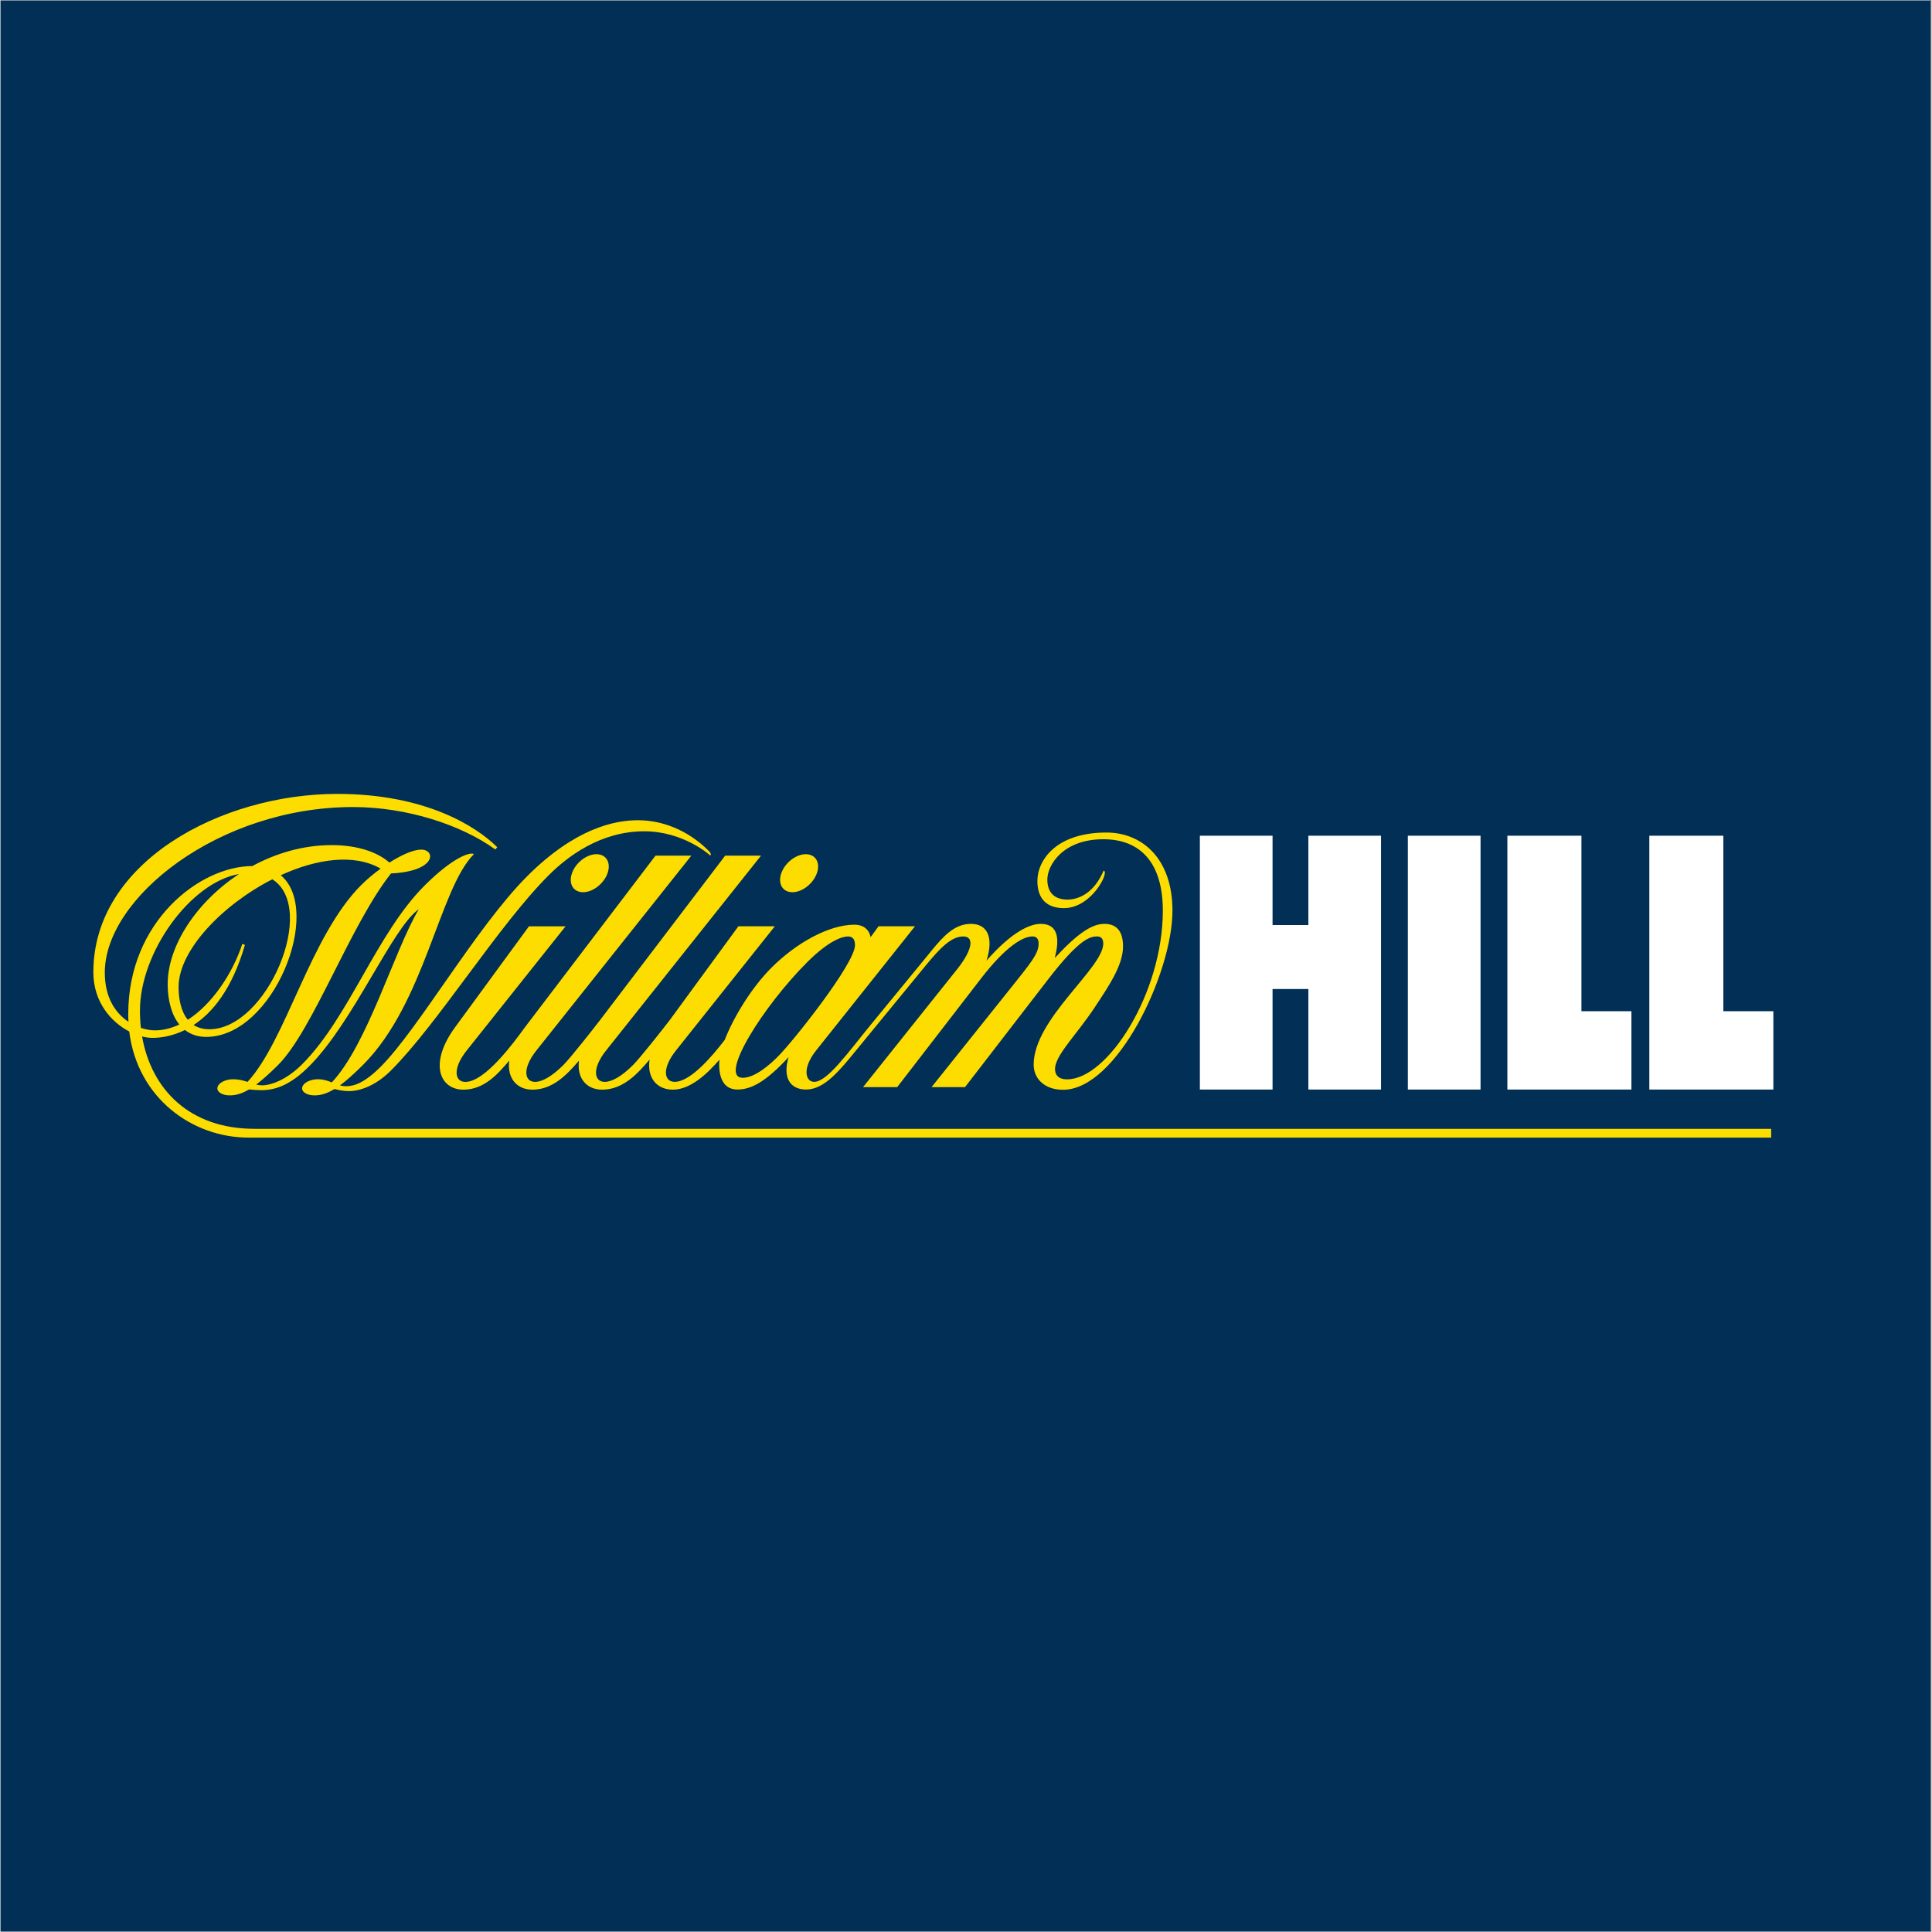 <svg xmlns="http://www.w3.org/2000/svg" xmlns:xlink="http://www.w3.org/1999/xlink" width="300" viewBox="0 0 224.88 225" height="300" preserveAspectRatio="xMidYMid meet"><rect x="0" y="0" width="224.88" height="225" fill="#808080" stroke="none"/><defs><clipPath id="f8c59461e9"><path d="M 0 0.059 L 224.762 0.059 L 224.762 224.938 L 0 224.938 Z M 0 0.059 " clip-rule="nonzero"></path></clipPath></defs><g clip-path="url(#f8c59461e9)"><path fill="#ffffff" d="M 0 0.059 L 224.879 0.059 L 224.879 232.438 L 0 232.438 Z M 0 0.059 " fill-opacity="1" fill-rule="nonzero"></path><path fill="#ffffff" d="M 0 0.059 L 224.879 0.059 L 224.879 224.941 L 0 224.941 Z M 0 0.059 " fill-opacity="1" fill-rule="nonzero"></path><path fill="#012f56" d="M 0 0.059 L 224.879 0.059 L 224.879 224.941 L 0 224.941 Z M 0 0.059 " fill-opacity="1" fill-rule="nonzero"></path></g><path fill="#ffffff" d="M 163.898 97.328 L 172.363 97.328 L 172.363 126.887 L 163.898 126.887 Z M 163.898 97.328 " fill-opacity="1" fill-rule="nonzero"></path><path fill="#ffffff" d="M 192.02 126.887 L 206.465 126.887 L 206.465 117.766 L 200.641 117.766 L 200.641 97.328 L 192.02 97.328 Z M 192.02 126.887 " fill-opacity="1" fill-rule="nonzero"></path><path fill="#ffffff" d="M 175.488 126.887 L 189.934 126.887 L 189.934 117.766 L 184.113 117.766 L 184.113 97.328 L 175.488 97.328 Z M 175.488 126.887 " fill-opacity="1" fill-rule="nonzero"></path><path fill="#ffffff" d="M 152.312 97.328 L 152.312 107.73 L 148.141 107.73 L 148.141 97.328 L 139.676 97.328 L 139.676 126.887 L 148.141 126.887 L 148.141 115.18 L 152.312 115.18 L 152.312 126.887 L 160.773 126.887 L 160.773 97.328 Z M 152.312 97.328 " fill-opacity="1" fill-rule="nonzero"></path><path fill="#fddd00" d="M 85.816 126.887 C 87.418 126.887 89.121 125.996 91.781 123.113 C 91.074 125.426 91.906 126.887 93.816 126.887 C 95.957 126.887 97.754 124.633 99.668 122.293 L 107.715 112.484 C 109.453 110.363 110.738 109.059 112.129 109.059 C 113.43 109.059 113.199 110.617 111.438 112.836 C 109.902 114.762 100.449 126.609 100.449 126.609 L 104.426 126.609 L 114.176 113.973 C 117.094 110.176 119.094 109.055 120.188 109.055 C 120.762 109.055 120.895 109.477 120.895 109.906 C 120.895 111.086 120.012 112.113 117.305 115.5 L 108.426 126.609 L 112.324 126.609 L 122.027 114.027 C 125.684 109.285 126.918 109.055 127.723 109.055 C 128.281 109.055 128.426 109.484 128.426 109.883 C 128.426 112.766 120.32 118.652 120.32 123.984 C 120.32 125.562 121.516 126.914 123.75 126.914 C 130.008 126.914 136.484 113.34 136.484 106.055 C 136.484 99.953 132.918 96.957 128.797 96.957 C 122.891 96.957 120.754 100.215 120.754 102.598 C 120.754 104.664 121.84 105.762 123.844 105.762 C 126.66 105.762 128.613 102.551 128.613 101.621 C 128.613 101.469 128.559 101.438 128.465 101.395 C 127.391 103.934 125.637 104.766 124.262 104.766 C 122.723 104.766 121.914 103.93 121.914 102.434 C 121.914 100.75 123.727 97.738 128.434 97.738 C 132.785 97.738 135.363 100.52 135.363 106.055 C 135.363 115.648 128.941 125.699 124.223 125.699 C 123.121 125.699 122.809 125.117 122.809 124.492 C 122.809 122.906 125.305 120.527 127.41 117.348 C 129.066 114.844 130.727 112.414 130.727 110.23 C 130.727 108.375 129.914 107.594 128.559 107.594 C 127.145 107.594 125.523 108.602 122.773 111.574 C 123.25 109.789 123.426 107.594 121.137 107.594 C 119.934 107.594 117.84 108.445 114.828 111.875 C 115.703 109.125 114.902 107.594 113.02 107.594 C 111.145 107.594 109.867 108.949 108.434 110.707 L 101.312 119.387 C 98.691 122.582 96.293 125.992 94.754 125.992 C 93.758 125.992 93.316 124.43 94.988 122.332 L 106.5 107.875 L 102.254 107.875 L 101.328 109.145 C 101.145 108.164 100.383 107.688 99.469 107.688 C 96.422 107.688 92.621 109.867 89.797 112.684 C 87.434 115.047 85.367 118.477 84.34 121.109 C 82.848 123.055 80.34 125.992 78.512 125.992 C 77.266 125.992 76.992 124.43 78.668 122.332 L 90.176 107.875 L 85.934 107.875 C 85.934 107.875 81.117 114.461 77.953 118.781 C 77.113 119.879 74.48 123.219 73.664 124.031 C 72.324 125.371 71.184 125.996 70.367 125.996 C 69.125 125.996 68.848 124.438 70.527 122.336 C 72.02 120.461 88.57 99.645 88.57 99.645 L 84.395 99.645 C 84.395 99.645 73.734 113.656 69.836 118.781 C 68.996 119.879 66.363 123.219 65.551 124.031 C 64.207 125.371 63.066 125.996 62.254 125.996 C 61.008 125.996 60.734 124.438 62.41 122.336 C 63.902 120.461 80.457 99.645 80.457 99.645 L 76.281 99.645 C 76.281 99.645 64.316 115.367 61.105 119.594 L 61.086 119.617 L 61.074 119.637 L 61.016 119.715 C 60.984 119.762 60.949 119.809 60.91 119.859 C 59.852 121.301 56.449 126 54.133 126 C 52.891 126 52.613 124.441 54.293 122.34 L 65.801 107.883 L 61.539 107.883 C 61.539 107.883 56.055 115.383 52.945 119.625 C 49.836 123.863 51.156 126.902 53.914 126.902 C 56.348 126.902 57.953 125.035 59.25 123.516 C 58.973 125.59 60.152 126.902 61.949 126.902 C 64.383 126.902 66.062 125.035 67.371 123.52 C 67.094 125.59 68.273 126.902 70.07 126.902 C 72.562 126.902 74.27 124.941 75.59 123.402 C 75.266 125.555 76.465 126.902 78.301 126.902 C 80.398 126.902 82.395 124.949 83.727 123.41 C 83.582 125.004 83.949 126.887 85.816 126.887 Z M 93.953 112.051 C 96.594 109.41 98.141 109.059 98.691 109.059 C 99.246 109.059 99.512 109.387 99.512 110.078 C 99.512 112.203 92.32 121.266 90.52 123.062 C 89.621 123.961 87.875 125.52 86.434 125.52 C 83.57 125.516 88.82 117.176 93.953 112.051 Z M 70.695 101.691 C 71.125 100.473 70.547 99.48 69.402 99.48 C 68.258 99.48 66.98 100.473 66.551 101.691 C 66.121 102.914 66.699 103.906 67.844 103.906 C 68.988 103.906 70.266 102.914 70.695 101.691 Z M 92.223 103.906 C 93.367 103.906 94.645 102.914 95.074 101.691 C 95.508 100.473 94.926 99.48 93.781 99.48 C 92.637 99.48 91.363 100.473 90.93 101.691 C 90.5 102.914 91.078 103.906 92.223 103.906 Z M 29.57 131.461 C 22.02 131.461 17.559 126.871 16.488 120.707 C 16.883 120.809 17.281 120.867 17.688 120.871 C 18.633 120.871 20 120.684 21.48 119.953 C 22.133 120.461 22.949 120.758 23.953 120.758 C 31.801 120.758 37.586 106.055 32.637 101.93 C 36.785 100.027 41.168 99.375 44.27 101.16 C 43.469 101.738 42.715 102.375 42.012 103.066 C 36.055 109.016 33.277 121.133 28.766 125.996 C 28.277 125.836 27.742 125.688 27.094 125.688 C 26.199 125.688 25.379 126.109 25.266 126.629 C 25.152 127.145 25.789 127.566 26.684 127.566 C 27.359 127.566 28.047 127.406 28.941 126.875 C 29.426 126.93 29.906 126.957 30.395 126.961 C 32.219 126.961 33.941 126.18 35.938 124.184 C 41.148 118.98 45.648 107.996 48.711 105.891 C 45.836 110.723 42.762 121.613 38.582 126.055 C 38.113 125.867 37.613 125.688 36.965 125.688 C 36.066 125.688 35.25 126.109 35.137 126.629 C 35.023 127.148 35.656 127.566 36.555 127.566 C 37.25 127.566 37.957 127.398 38.895 126.824 C 39.395 126.957 39.984 127.07 40.586 127.07 C 42.098 127.07 43.918 126.223 45.441 124.699 C 50.965 119.184 57.941 107.828 63.855 101.918 C 66.008 99.773 69.848 96.812 74.969 96.812 C 79.594 96.812 82.664 99.637 82.664 99.637 C 82.773 99.527 82.73 99.34 82.48 99.094 C 79.973 96.59 76.961 95.523 74.234 95.523 C 71.508 95.523 66.918 96.469 61.355 102.023 C 55.422 107.949 48.688 119.824 44.27 124.234 C 42.414 126.09 41.207 126.504 40.234 126.504 C 39.996 126.504 39.758 126.469 39.527 126.406 C 40.262 125.871 41.121 125.109 42.195 124.039 C 49.445 116.801 51.086 103.512 55.129 99.477 C 54.848 99.199 52.871 99.648 49.398 103.121 C 43.793 108.699 40.617 118.461 35.109 123.961 C 33.387 125.684 31.578 126.398 30.445 126.398 C 30.219 126.398 29.996 126.367 29.773 126.309 C 30.477 125.781 31.305 125.043 32.32 124.035 C 36.387 119.977 40.734 107.719 45.477 101.719 C 50.781 101.477 50.703 98.949 48.996 98.949 C 48.039 98.949 46.656 99.59 45.293 100.457 C 43.957 99.285 41.691 98.422 38.566 98.422 C 35.254 98.422 32.09 99.359 29.32 100.863 C 23.254 100.863 14.875 107.266 14.875 118.098 C 14.875 118.402 14.883 118.703 14.902 118.996 C 13.441 118.031 12.145 116.258 12.145 113.258 C 12.145 104.57 25.41 93.988 41.055 93.988 C 47.309 93.988 53.672 96.062 57.625 98.93 L 57.852 98.668 C 55.418 96.238 49.488 92.457 39.215 92.457 C 25.703 92.457 10.812 100.379 10.812 113.219 C 10.812 116.703 12.879 119.023 14.992 120.129 C 15.945 127.883 22.336 132.484 28.863 132.484 L 206.211 132.484 L 206.211 131.465 L 29.57 131.465 Z M 31.656 102.402 C 36.977 105.754 31.035 119.867 24.324 119.867 C 23.578 119.867 22.973 119.684 22.488 119.371 C 24.688 117.934 26.98 115.184 28.465 110.035 L 28.16 109.93 C 27.051 113.305 24.688 116.922 21.812 118.762 C 21.008 117.785 20.738 116.309 20.738 114.938 C 20.738 110.68 25.836 105.371 31.656 102.402 Z M 16.238 117.703 C 16.238 110.898 22.133 102.754 27.777 101.789 C 22.816 105.051 19.469 110.145 19.469 114.602 C 19.469 116.453 19.898 118.168 20.824 119.312 C 19.906 119.75 18.949 119.996 17.973 119.996 C 17.527 119.996 16.957 119.91 16.348 119.707 C 16.273 119.039 16.238 118.371 16.238 117.703 Z M 16.238 117.703 " fill-opacity="1" fill-rule="nonzero"></path></svg>